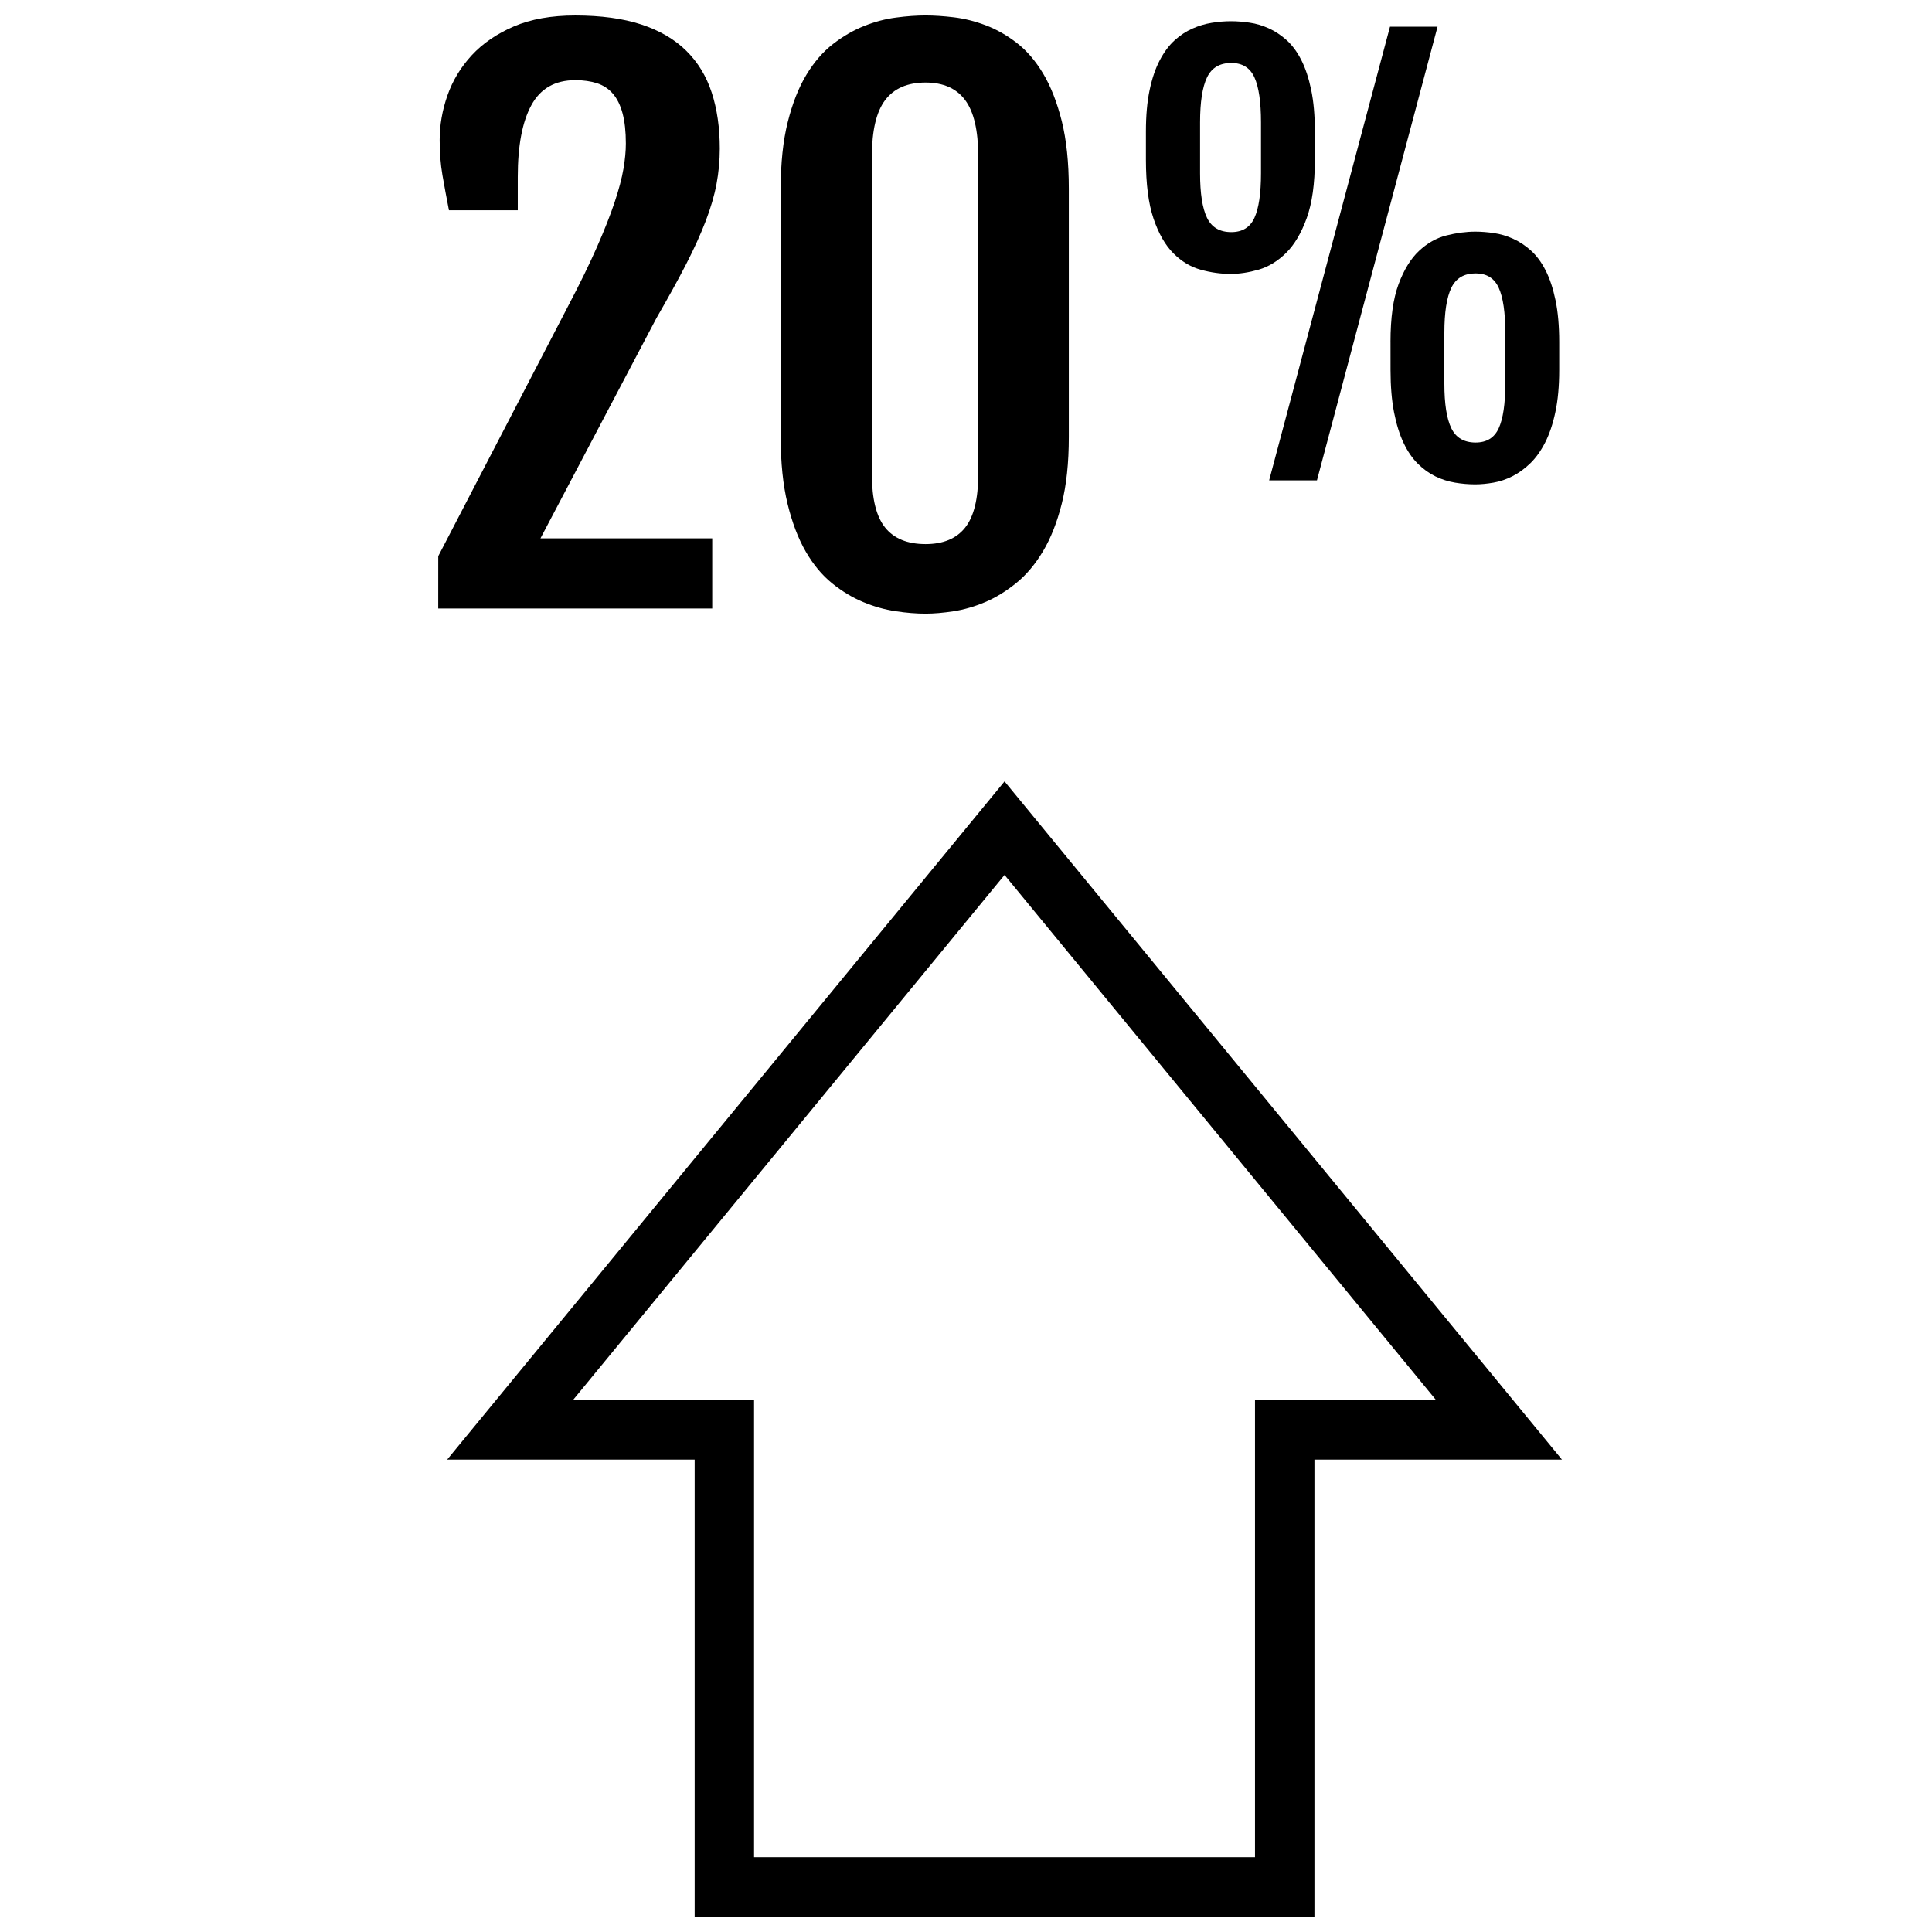 <?xml version="1.0" encoding="UTF-8"?>
<!-- Uploaded to: ICON Repo, www.svgrepo.com, Generator: ICON Repo Mixer Tools -->
<svg width="800px" height="800px" version="1.1" viewBox="144 144 512 512" xmlns="http://www.w3.org/2000/svg">
 <defs>
  <clipPath id="c">
   <path d="m260 148.09h75v157.91h-75z"/>
  </clipPath>
  <clipPath id="b">
   <path d="m350 148.09h78v158.91h-78z"/>
  </clipPath>
  <clipPath id="a">
   <path d="m262 351h296v300.9h-296z"/>
  </clipPath>
 </defs>
 <g clip-path="url(#c)">
  <path d="m260.14 291.39 34.387-66.219c3.164-6.031 5.738-11.289 7.707-15.785 1.969-4.496 3.527-8.438 4.652-11.816s1.898-6.305 2.332-8.801c0.426-2.488 0.637-4.746 0.637-6.746 0-3.156-0.293-5.816-0.867-7.981-0.574-2.148-1.434-3.891-2.551-5.195-1.133-1.309-2.527-2.234-4.195-2.785-1.676-0.543-3.606-0.82-5.793-0.82-5.352 0-9.227 2.203-11.629 6.621-2.41 4.41-3.606 10.746-3.606 19.012v8.848h-18.238c-0.668-3.41-1.242-6.519-1.73-9.352-0.488-2.824-0.73-5.91-0.73-9.258 0-3.953 0.684-7.887 2.055-11.816 1.371-3.922 3.504-7.461 6.422-10.629 2.922-3.164 6.644-5.715 11.18-7.668 4.519-1.934 9.945-2.902 16.266-2.902 6.809 0 12.633 0.797 17.477 2.371 4.824 1.582 8.801 3.891 11.902 6.934 3.102 3.047 5.367 6.746 6.793 11.125 1.434 4.383 2.141 9.344 2.141 14.871 0 3.164-0.293 6.281-0.867 9.352-0.574 3.07-1.535 6.352-2.875 9.848-1.34 3.496-3.07 7.312-5.195 11.445-2.125 4.133-4.746 8.879-7.84 14.234l-30.742 58.379h45.516v18.602h-72.613z"/>
 </g>
 <g clip-path="url(#b)">
  <path d="m350.9 193.97c0-6.809 0.621-12.691 1.867-17.648 1.242-4.961 2.891-9.125 4.93-12.5 2.039-3.379 4.394-6.094 7.062-8.164 2.676-2.062 5.422-3.66 8.258-4.777 2.824-1.133 5.66-1.875 8.484-2.234 2.82-0.375 5.418-0.555 7.797-0.555 2.25 0 4.754 0.164 7.527 0.496 2.769 0.34 5.566 1.039 8.383 2.102 2.824 1.062 5.566 2.613 8.211 4.652s4.992 4.754 7.031 8.164c2.039 3.41 3.676 7.606 4.93 12.586 1.242 4.992 1.867 10.949 1.867 17.879v65.848c0 6.809-0.621 12.699-1.867 17.648-1.25 4.961-2.906 9.172-4.977 12.625-2.07 3.465-4.441 6.281-7.117 8.438-2.68 2.16-5.418 3.848-8.207 5.027-2.793 1.188-5.582 1.992-8.352 2.426-2.769 0.426-5.242 0.637-7.43 0.637-2.441 0-5.086-0.211-7.934-0.637-2.859-0.434-5.723-1.227-8.582-2.426-2.852-1.18-5.606-2.832-8.25-4.969-2.644-2.133-4.977-4.93-6.984-8.391-2.008-3.465-3.621-7.691-4.832-12.676-1.211-4.984-1.82-10.887-1.82-17.695zm24.164 75.801c0 6.438 1.164 11.125 3.512 14.043 2.34 2.914 5.91 4.375 10.715 4.375 4.684 0 8.18-1.465 10.484-4.375 2.312-2.922 3.465-7.606 3.465-14.043v-84.375c0-6.801-1.148-11.762-3.465-14.871-2.305-3.102-5.801-4.652-10.484-4.652-4.801 0-8.375 1.551-10.715 4.652-2.348 3.109-3.512 8.062-3.512 14.871z"/>
 </g>
 <path d="m470.17 216.59c-2.644 0-5.305-0.371-7.973-1.117-2.668-0.738-5.086-2.188-7.242-4.352-2.156-2.156-3.914-5.219-5.258-9.188-1.348-3.969-2.016-9.18-2.016-15.625v-7.449c0-4.227 0.324-7.879 0.977-10.973 0.645-3.086 1.535-5.723 2.676-7.894 1.141-2.18 2.457-3.953 3.938-5.297 1.48-1.348 3.062-2.394 4.738-3.125 1.668-0.746 3.379-1.25 5.109-1.527 1.746-0.285 3.449-0.426 5.117-0.426 1.574 0 3.219 0.133 4.945 0.387 1.715 0.25 3.402 0.754 5.047 1.496 1.652 0.738 3.211 1.777 4.707 3.102 1.48 1.324 2.785 3.078 3.898 5.25 1.117 2.18 1.992 4.824 2.644 7.941 0.645 3.109 0.977 6.793 0.977 11.066v7.445c0 6.359-0.723 11.516-2.156 15.492-1.441 3.969-3.258 7.047-5.465 9.227-2.203 2.172-4.621 3.652-7.242 4.426-2.625 0.754-5.098 1.141-7.422 1.141zm0.145-11.078c2.922 0 4.969-1.258 6.125-3.785 1.156-2.527 1.738-6.465 1.738-11.801v-13.508c0-5.391-0.574-9.352-1.738-11.91-1.164-2.559-3.203-3.824-6.125-3.824-3.07 0-5.211 1.273-6.438 3.824-1.227 2.551-1.844 6.519-1.844 11.91v13.508c0 5.336 0.613 9.273 1.844 11.801 1.227 2.527 3.367 3.785 6.438 3.785zm42.051-54.441h12.602l-31.961 120.23h-12.668zm0.133 83.551c0-6.367 0.707-11.453 2.125-15.281 1.418-3.824 3.227-6.777 5.422-8.84 2.203-2.07 4.637-3.441 7.281-4.109s5.195-1.008 7.66-1.008c1.574 0 3.219 0.133 4.945 0.387 1.715 0.25 3.402 0.754 5.047 1.496 1.652 0.738 3.211 1.77 4.707 3.102 1.48 1.324 2.785 3.078 3.898 5.25 1.117 2.18 1.992 4.824 2.644 7.941 0.645 3.109 0.977 6.793 0.977 11.066v7.445c0 4.266-0.34 7.981-1.016 11.133-0.668 3.156-1.574 5.848-2.715 8.078-1.141 2.227-2.449 4.062-3.93 5.496-1.488 1.449-3.055 2.574-4.707 3.418-1.645 0.836-3.328 1.41-5.047 1.707-1.723 0.301-3.344 0.457-4.871 0.457-1.77 0-3.543-0.156-5.328-0.457-1.785-0.301-3.504-0.844-5.148-1.637-1.645-0.789-3.203-1.898-4.668-3.344-1.465-1.441-2.731-3.266-3.785-5.496-1.07-2.227-1.914-4.93-2.543-8.109-0.621-3.172-0.938-6.926-0.938-11.242l-0.004-7.453zm14.273 11.062c0 5.344 0.613 9.273 1.844 11.801 1.227 2.535 3.379 3.793 6.438 3.793 2.922 0 4.969-1.258 6.125-3.793 1.156-2.527 1.738-6.453 1.738-11.801v-13.5c0-5.391-0.574-9.352-1.738-11.91-1.164-2.559-3.203-3.824-6.125-3.824-3.07 0-5.211 1.273-6.438 3.824-1.227 2.551-1.844 6.519-1.844 11.91z"/>
 <g clip-path="url(#a)">
  <path d="m410.21 375.87 114.4 139.21h-48.023v121.09l-132.75 0.004v-121.1h-48.023l114.4-139.2m0-24.797-147.72 179.74h65.598v121.09h164.25v-121.09h65.598z"/>
 </g>
</svg>